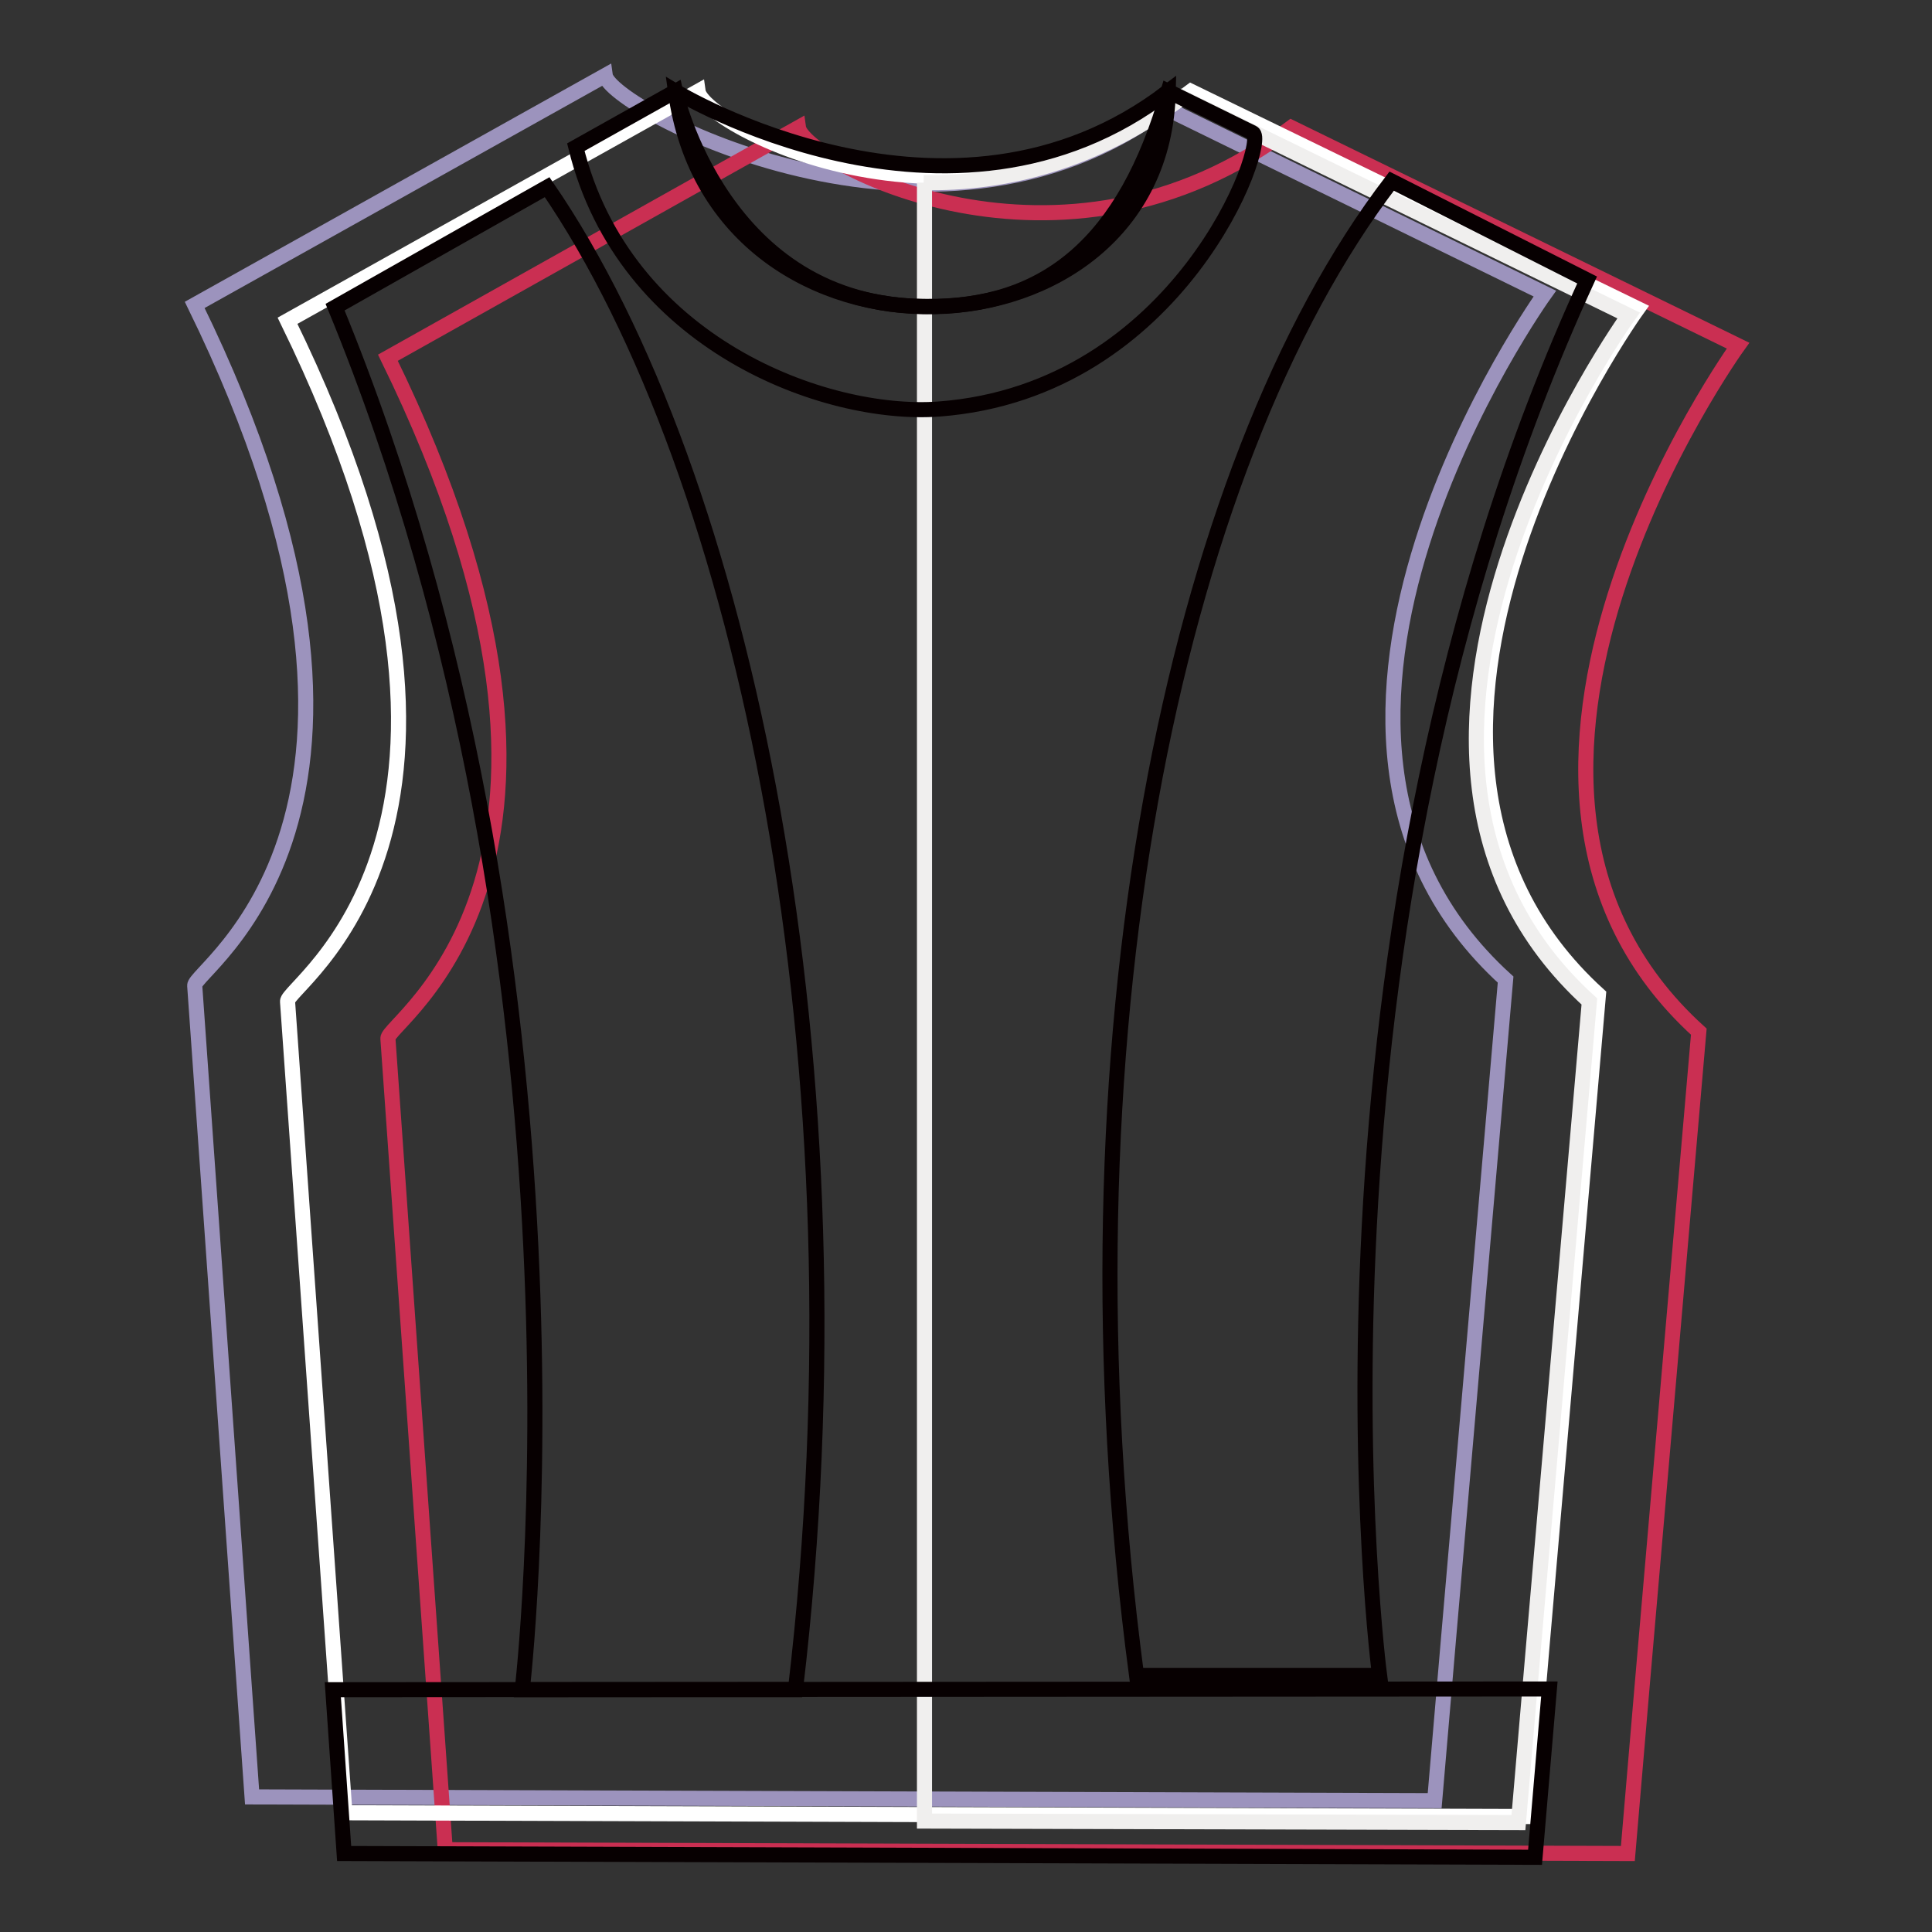<?xml version="1.0" encoding="utf-8"?>
<!-- Svg Vector Icons : http://www.onlinewebfonts.com/icon -->
<!DOCTYPE svg PUBLIC "-//W3C//DTD SVG 1.1//EN" "http://www.w3.org/Graphics/SVG/1.1/DTD/svg11.dtd">
<svg version="1.1" xmlns="http://www.w3.org/2000/svg" xmlns:xlink="http://www.w3.org/1999/xlink" x="0px" y="0px" viewBox="0 0 256 256" enable-background="new 0 0 256 256" xml:space="preserve">
<rect x="0" y="0" width="256" height="256" fill="#333333" stroke="none"/>
<g> <path stroke-width="2" fill-opacity="0" stroke="#9c93bd"  d="M80.2,10c0.6,4.3,43.5,27.4,74.2,4.3l50.3,24.6c0,0-41.6,57.8-5.2,90.9l-7.5,86.6l-1.9,22.2l-156.7-0.5 l-7.6-107.5c-0.2-2.2,33.2-22.4,0-90.2L80.2,10z"/> <path stroke-width="2" fill-opacity="0" stroke="#ca2f52"  d="M105.8,16.9c0.6,4.3,34.7,23.1,65.3,0l59.2,28.9c0,0-41.7,57.8-5.2,90.9l-7.5,86.6l-1.9,22.3l-156.7-0.5 l-7.6-107.5c-0.2-2.2,33.2-22.4,0-90.2L105.8,16.9z"/> <path stroke-width="2" fill-opacity="0" stroke="#ffffff"  d="M92.5,12.1c0.6,4.3,34.7,23.1,65.3,0L217,40.9c0,0-41.7,57.7-5.2,90.9l-7.5,86.6l-1.9,22.3l-156.7-0.5 l-7.6-107.5c-0.2-2.2,33.2-22.4,0-90.2L92.5,12.1z"/> <path stroke-width="2" fill-opacity="0" stroke="#f0efee"  d="M122.4,24.2c10.6,0.2,22.6-2.6,34.2-11.3l59.2,28.9c0,0-41.7,57.7-5.2,90.9l-7.5,86.6l-1.9,22.2l-78.7-0.2 V24.2z"/> <path stroke-width="2" fill-opacity="0" stroke="#070001"  d="M89.5,12.1c0,0,36.4,22.2,65.3,0C154,48.9,94.8,51.4,89.5,12.1z M44.1,223.9l161.2-0.1l-1.9,22.3 l-157.8-0.5L44.1,223.9z M184.4,24c-29.1,38-44.8,115-33.8,198l32.2,0c0,0-12.8-97.1,27.5-184.9L184.4,24L184.4,24z"/> <path stroke-width="2" fill-opacity="0" stroke="#070001"  d="M72.5,24.8c26.1,38,42.7,116.1,32.9,199.1l-36.2,0c0,0,11.3-95.5-24.8-183.2L72.5,24.8z M89.5,12.1 c0,0,6.2,28.5,33.2,28.5c15.8,0.2,26.4-8.4,32.1-28.5l11.2,5.5c2.2,1.1-9.6,34.2-41.6,36.6c-15,1.1-41.7-8.6-48.1-34.7L89.5,12.1z" /></g>
</svg>